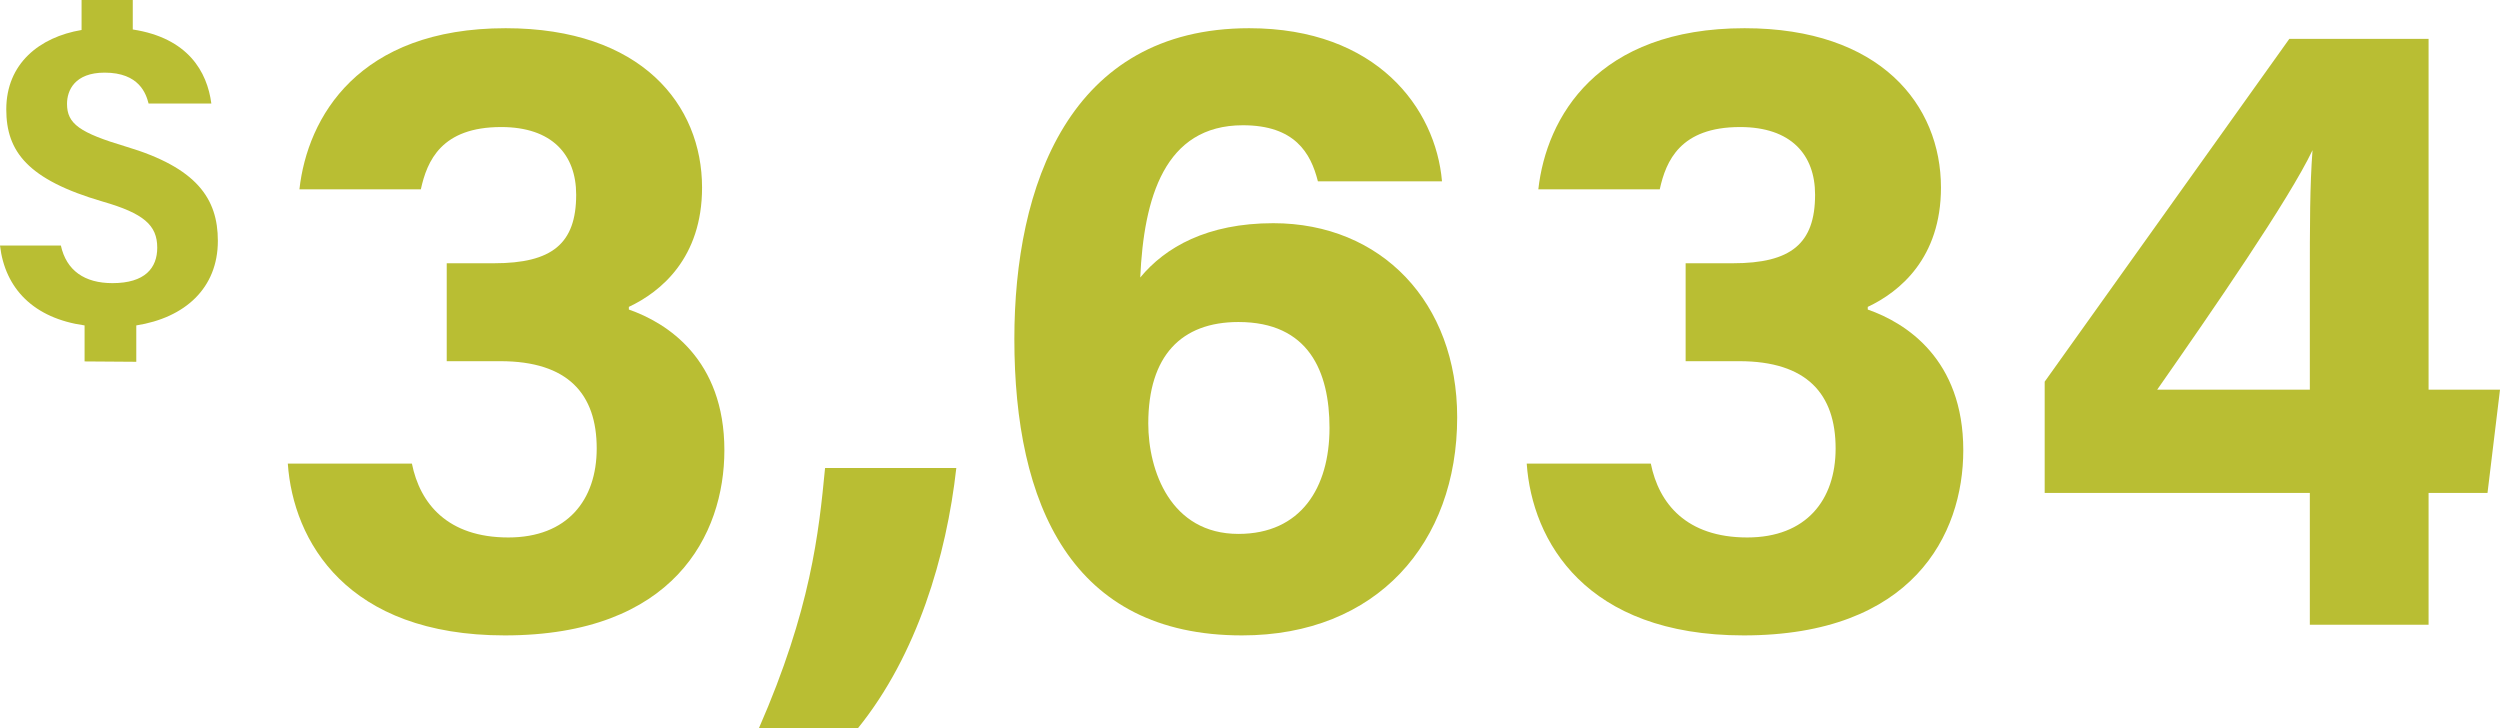 <svg xmlns="http://www.w3.org/2000/svg" width="443" height="129" viewBox="0 0 443 129" fill="none"><path d="M74.572 33.555C75.679 28.506 78.21 22.512 88.81 22.512C97.827 22.512 102.099 27.402 102.099 34.501C102.099 43.178 97.827 46.649 87.544 46.649H79.16V64.002H88.652C100.675 64.002 105.737 69.84 105.737 79.463C105.737 88.613 100.517 95.239 90.076 95.239C79.318 95.239 74.414 89.244 72.99 82.145H51C51.949 95.87 61.441 112.593 89.443 112.593C119.343 112.593 128.36 94.766 128.36 79.779C128.36 63.687 118.235 57.219 111.433 54.852V54.379C117.128 51.697 124.405 45.702 124.405 33.239C124.405 18.567 113.647 5 89.601 5C63.498 5 54.48 20.776 53.057 33.555H74.572Z" fill="#B9BE33"></path><path d="M152.056 129C162.497 116.064 167.717 98.552 169.458 82.934H146.202C145.095 94.45 143.671 108.018 134.495 129H152.056Z" fill="#B9BE33"></path><path d="M255.522 32.135C254.415 19.198 243.974 5 221.351 5C189.395 5 179.744 33.081 179.744 60.059C179.744 89.402 189.869 112.593 220.086 112.593C243.974 112.593 258.212 96.186 258.212 73.942C258.212 53.59 244.765 39.55 225.623 39.55C213.916 39.55 206.48 43.809 202.051 49.173C202.683 35.132 206.322 22.196 220.244 22.196C229.419 22.196 232.267 27.087 233.533 32.135H255.522ZM219.453 94.608C207.429 94.608 203.474 83.407 203.474 75.046C203.474 63.056 209.328 57.061 219.453 57.061C231.951 57.061 235.589 65.896 235.589 75.835C235.589 86.405 230.527 94.608 219.453 94.608Z" fill="#B9BE33"></path><path d="M294.106 33.555C295.213 28.506 297.745 22.512 308.344 22.512C317.362 22.512 321.633 27.402 321.633 34.501C321.633 43.178 317.362 46.649 307.079 46.649H298.694V64.002H308.186C320.209 64.002 325.272 69.84 325.272 79.463C325.272 88.613 320.051 95.239 309.61 95.239C298.852 95.239 293.948 89.244 292.524 82.145H270.534C271.483 95.87 280.975 112.593 308.977 112.593C338.877 112.593 347.894 94.766 347.894 79.779C347.894 63.687 337.769 57.219 330.967 54.852V54.379C336.662 51.697 343.939 45.702 343.939 33.239C343.939 18.567 333.182 5 309.135 5C283.032 5 274.015 20.776 272.591 33.555H294.106Z" fill="#B9BE33"></path><path d="M430.344 110.7V87.351H440.785L443 69.051H430.344V6.893H405.665L362.318 67.631V87.351H409.303V110.7H430.344ZM409.303 69.051H382.251C392.059 55.01 405.665 35.29 409.778 26.613C409.303 33.081 409.303 39.392 409.303 50.593V69.051Z" fill="#B9BE33"></path><path d="M14.988 64.044V57.664C5.982 56.397 0.889 51.151 0 43.504H10.785C11.764 47.95 14.988 50.172 19.925 50.172C25.706 50.172 27.863 47.483 27.863 43.882C27.863 39.902 25.462 37.813 18.212 35.723C4.87 31.833 1.112 26.831 1.112 19.384C1.112 11.293 6.96 6.58 14.454 5.313V0H23.527V5.224C33.334 6.736 36.714 12.715 37.448 18.34H26.329C25.884 16.628 24.683 12.871 18.546 12.871C13.231 12.871 11.875 16.028 11.875 18.406C11.875 21.941 14.098 23.519 22.349 25.986C34.868 29.721 38.604 35.19 38.604 42.681C38.604 51.062 32.778 56.308 24.15 57.664V64.11L14.988 64.044Z" fill="#B9BE33"></path></svg>